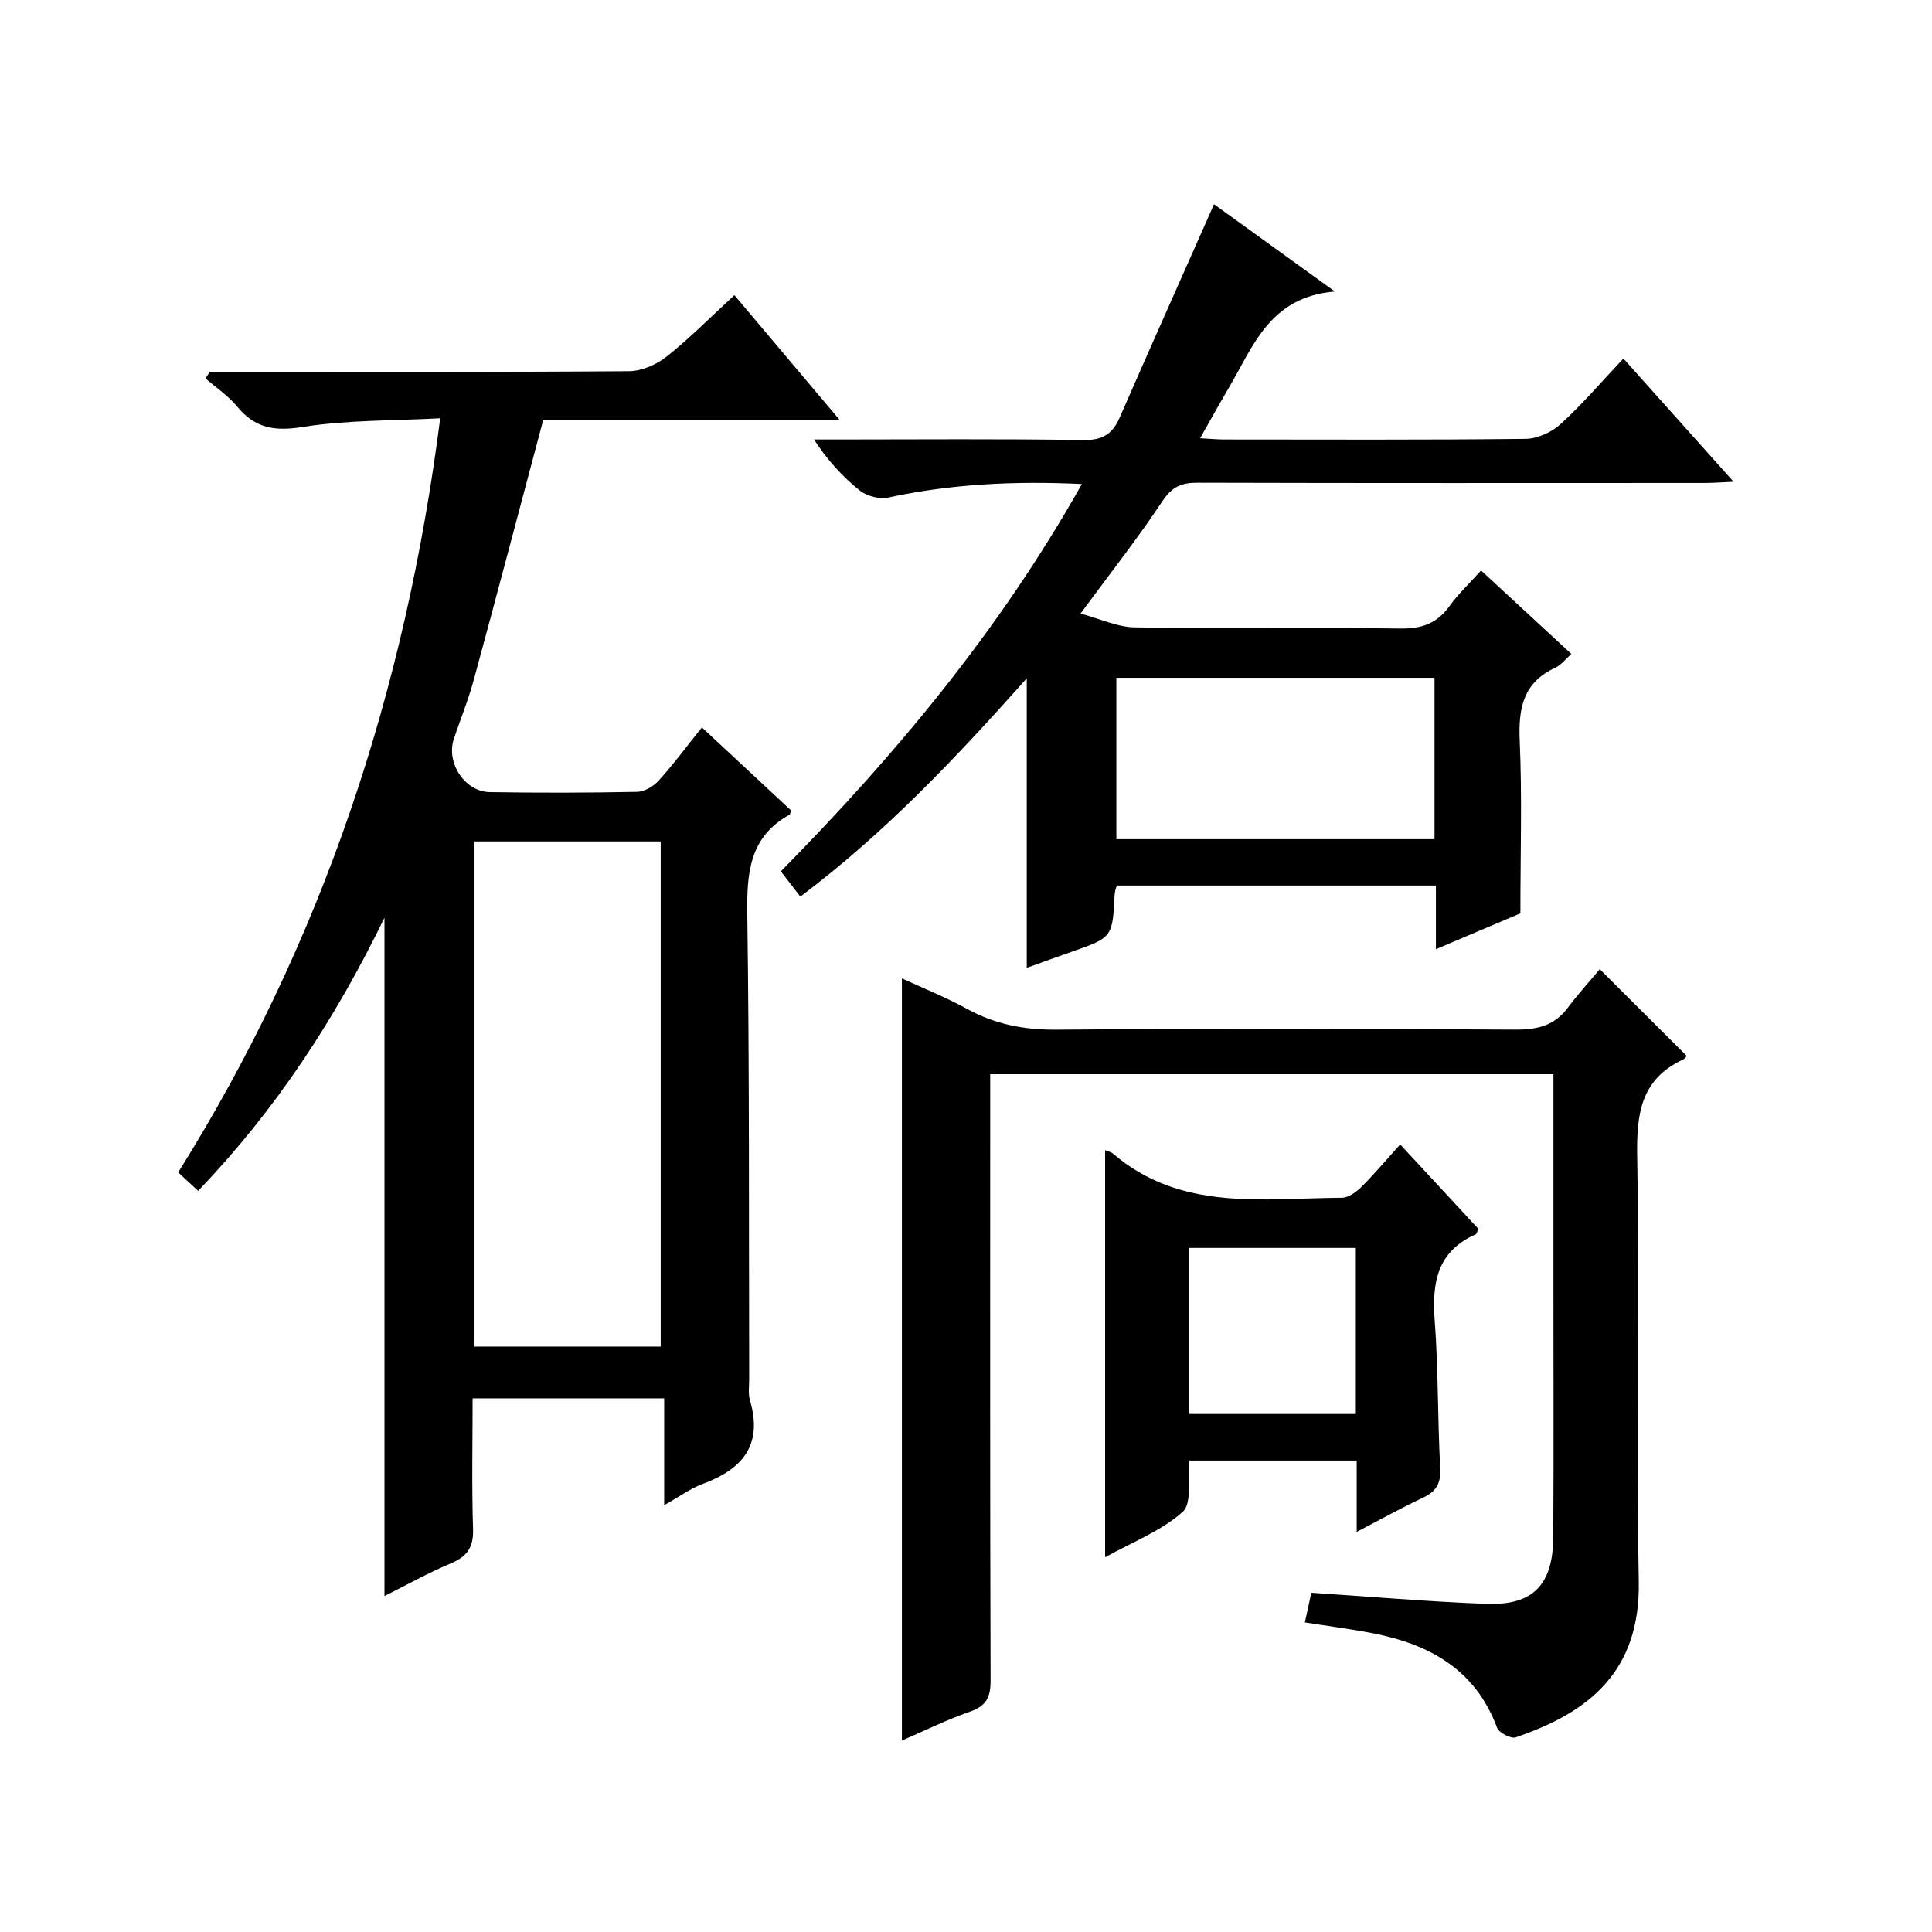 <?xml version="1.0" encoding="utf-8"?>
<svg version="1.1" id="ZDIC" xmlns="http://www.w3.org/2000/svg" xmlns:xlink="http://www.w3.org/1999/xlink" x="0px" y="0px"
	 viewBox="0 0 400 400" style="enable-background:new 0 0 400 400;" xml:space="preserve">

<g>
	
	<path d="M145.32,150.6c6.48,6.04,12.54,11.68,18.46,17.19c-0.19,0.58-0.19,0.81-0.29,0.87c-8.42,4.63-8.89,12.2-8.77,20.79
		c0.45,32.01,0.31,64.03,0.39,96.04c0,1.5-0.24,3.09,0.17,4.48c2.7,9.16-1.53,14.19-9.73,17.23c-2.59,0.96-4.9,2.67-8.04,4.43
		c0-7.66,0-14.69,0-22.12c-13.42,0-26.29,0-39.66,0c0,9.1-0.2,18.07,0.09,27.02c0.12,3.75-1.15,5.7-4.54,7.12
		c-4.67,1.96-9.11,4.45-13.8,6.79c0-46.77,0-92.97,0-140.43c-10.35,21.25-22.61,39.89-38.58,56.54c-1.45-1.34-2.73-2.52-4.13-3.82
		c29.88-47.71,47.03-99.62,54.25-156.13c-9.78,0.53-19.26,0.33-28.47,1.8c-5.8,0.93-9.86,0.28-13.57-4.23
		c-1.83-2.23-4.34-3.89-6.54-5.81c0.29-0.46,0.58-0.92,0.87-1.38c1.76,0,3.52,0,5.28,0c27.17,0,54.35,0.08,81.52-0.13
		c2.65-0.02,5.71-1.37,7.82-3.05c4.79-3.8,9.11-8.19,14-12.69c7.19,8.52,14.1,16.72,21.75,25.79c-21.42,0-41.78,0-61.32,0
		c-4.91,18.42-9.56,36.09-14.35,53.72c-1.13,4.17-2.76,8.2-4.15,12.3c-1.68,4.95,2.2,10.99,7.43,11.08
		c10.17,0.16,20.34,0.15,30.51-0.06c1.53-0.03,3.39-1.15,4.47-2.34C139.4,158.28,142.07,154.66,145.32,150.6z M98.22,174.21
		c0,35.19,0,69.88,0,104.58c13.11,0,25.84,0,38.57,0c0-35.03,0-69.72,0-104.58C123.82,174.21,111.21,174.21,98.22,174.21z"/>
	<path d="M223.99,100.21c-13.98-0.67-27.06,0-40.05,2.79c-1.81,0.39-4.42-0.25-5.87-1.4c-3.59-2.85-6.73-6.28-9.55-10.61
		c1.57,0,3.15,0,4.72,0c17,0,34-0.16,51,0.12c3.98,0.07,6.08-1.22,7.59-4.68c5.98-13.72,12.1-27.38,18.16-41.07
		c0.39-0.88,0.77-1.77,1.35-3.08c8.05,5.81,15.82,11.41,25.03,18.07c-13.52,1.11-16.9,11.38-21.98,19.98
		c-1.92,3.26-3.75,6.58-5.92,10.4c2.05,0.11,3.46,0.25,4.88,0.26c20.83,0.01,41.67,0.11,62.5-0.13c2.46-0.03,5.41-1.37,7.26-3.06
		c4.52-4.13,8.53-8.83,13-13.57c7.85,8.78,15.03,16.8,22.81,25.51c-2.53,0.11-4.26,0.25-5.99,0.25c-35,0.01-70,0.05-104.99-0.05
		c-3.29-0.01-5.27,0.8-7.24,3.77c-5.04,7.61-10.71,14.8-16.99,23.32c3.99,1.06,7.6,2.8,11.23,2.86c18.33,0.28,36.66-0.01,54.99,0.24
		c4.41,0.06,7.58-1.05,10.16-4.63c1.83-2.55,4.16-4.74,6.55-7.39c6.22,5.75,12.3,11.37,18.69,17.28c-1.2,1.06-2.1,2.29-3.31,2.85
		c-6.65,3.05-7.68,8.37-7.38,15.1c0.51,11.62,0.14,23.28,0.14,35.76c-4.78,2.03-10.77,4.57-17.49,7.42c0-4.8,0-8.86,0-13.18
		c-22.29,0-44.05,0-66.08,0c-0.15,0.59-0.4,1.18-0.43,1.79c-0.45,8.98-0.45,8.97-9.03,11.97c-2.93,1.02-5.85,2.09-9.17,3.28
		c0-19.96,0-39.48,0-59.94c-14.6,16.39-29.33,32.02-46.88,45.19c-1.42-1.84-2.61-3.39-4.03-5.23
		C185.5,156.22,207.03,130.38,223.99,100.21z M297,140.33c-22.35,0-44.11,0-65.87,0c0,11.35,0,22.39,0,33.41
		c22.17,0,43.92,0,65.87,0C297,162.5,297,151.56,297,140.33z"/>
	<path d="M186.73,360.36c0-52.76,0-105.03,0-157.8c4.38,2.03,9.07,3.9,13.47,6.31c5.83,3.2,11.84,4.37,18.52,4.31
		c31.67-0.25,63.34-0.2,95-0.01c4.51,0.03,8.06-0.78,10.84-4.49c2.19-2.92,4.66-5.62,6.66-8.02c6.62,6.61,12.26,12.23,17.99,17.95
		c-0.1,0.1-0.35,0.58-0.74,0.75c-8.76,4.06-9.66,11.25-9.51,20.04c0.5,29.34-0.18,58.69,0.33,88.03
		c0.32,18.46-10.06,27.04-25.49,32.27c-0.99,0.34-3.46-0.95-3.85-2c-4.44-11.95-13.87-17.22-25.56-19.52
		c-4.63-0.91-9.33-1.5-14.23-2.28c0.47-2.16,0.85-3.92,1.33-6.14c12.11,0.8,24.11,1.84,36.13,2.3c9.79,0.38,13.91-3.91,13.97-13.88
		c0.1-17.51,0.03-35.01,0.03-52.52c0-14.31,0-28.62,0-43.26c-38.99,0-77.53,0-116.61,0c0,2.11,0,4.06,0,6.01
		c0,39.85-0.05,79.7,0.08,119.54c0.01,3.51-0.94,5.28-4.32,6.45C196,356.06,191.43,358.33,186.73,360.36z"/>
	<path d="M228.8,238.13c0.71,0.29,1.23,0.38,1.58,0.67c14.07,12.09,31.05,9.28,47.46,9.18c1.38-0.01,3-1.22,4.08-2.3
		c2.69-2.67,5.13-5.59,7.97-8.74c5.93,6.4,11.09,11.97,16.19,17.48c-0.26,0.57-0.33,1.03-0.55,1.13c-7.99,3.54-9.09,10.05-8.49,17.9
		c0.77,10.11,0.58,20.3,1.14,30.43c0.17,3.15-0.74,4.86-3.51,6.17c-4.45,2.09-8.75,4.49-13.78,7.11c0-5.35,0-9.94,0-14.77
		c-11.85,0-23.25,0-34.62,0c-0.4,3.81,0.56,8.89-1.42,10.64c-4.45,3.94-10.36,6.22-16.05,9.38
		C228.8,294.06,228.8,266.26,228.8,238.13z M280.71,258.37c-11.68,0-23.08,0-34.61,0c0,11.65,0,23.02,0,34.38
		c11.77,0,23.16,0,34.61,0C280.71,281.13,280.71,269.87,280.71,258.37z"/>
	
	
	
</g>
</svg>
